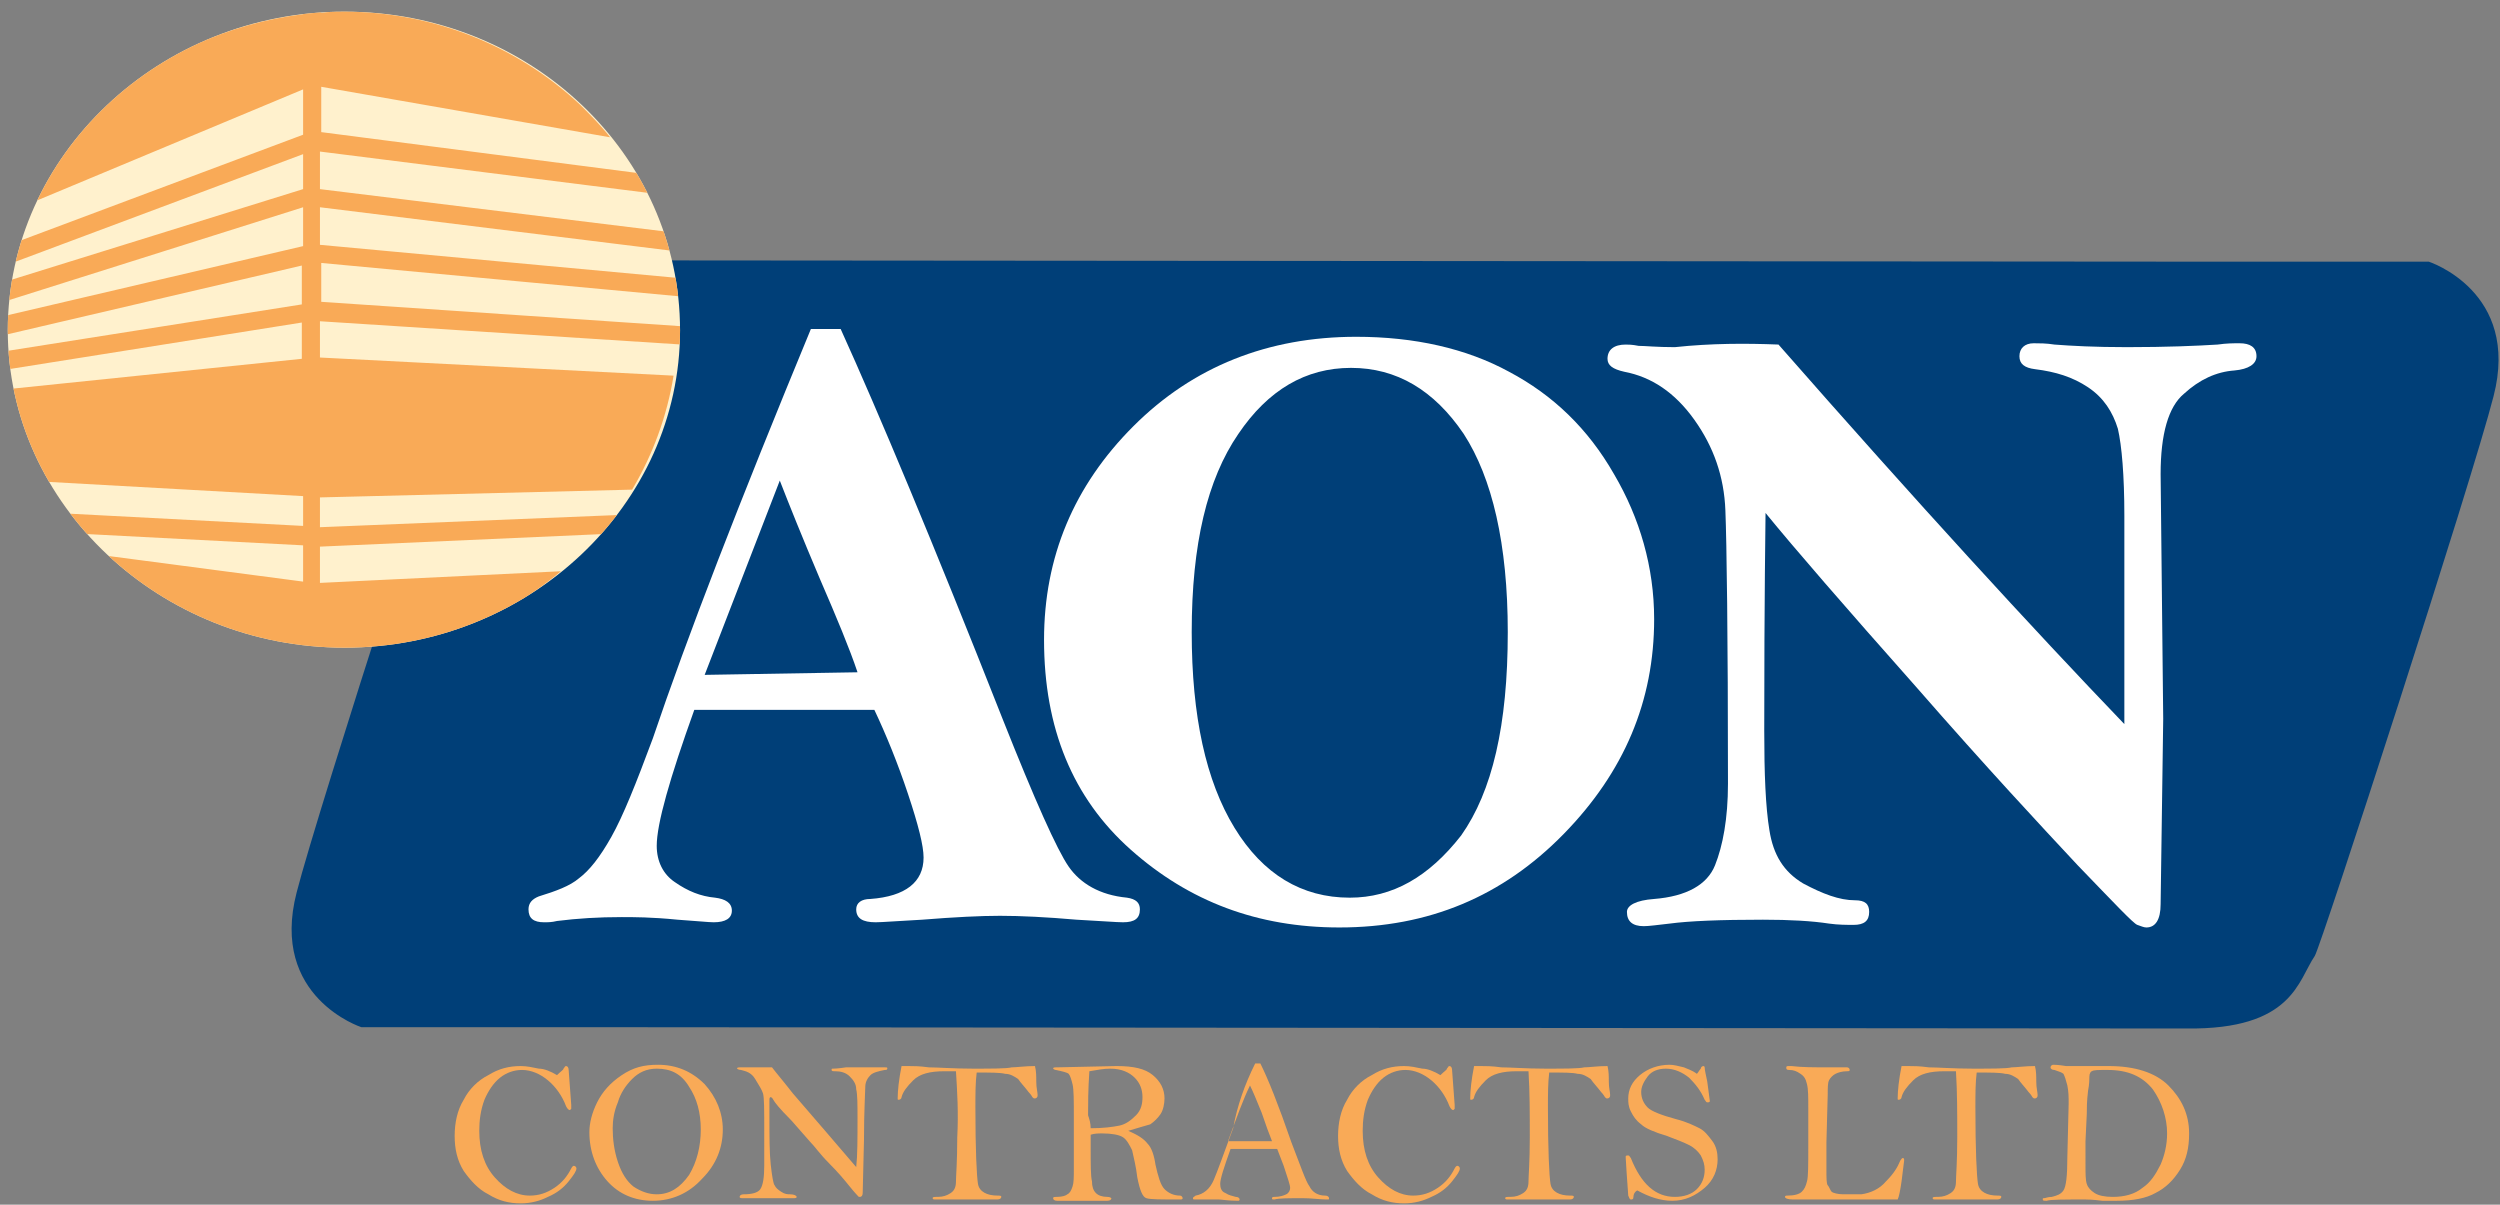 <?xml version="1.0" encoding="utf-8"?>
<!-- Generator: Adobe Illustrator 24.1.0, SVG Export Plug-In . SVG Version: 6.00 Build 0)  -->
<svg version="1.1" id="Layer_1" xmlns="http://www.w3.org/2000/svg" xmlns:xlink="http://www.w3.org/1999/xlink" x="0px" y="0px"
	 viewBox="0 0 193 93" style="enable-background:new 0 0 193 93;" xml:space="preserve">
<rect x="0" y="0" width="193" height="93" fill="#808080" stroke="none"/>
<style type="text/css">
	.st0{fill-rule:evenodd;clip-rule:evenodd;fill:#003F78;}
	.st1{fill-rule:evenodd;clip-rule:evenodd;fill:#FFF1CD;}
	.st2{fill:#FFFFFF;}
	.st3{fill:#F9AA57;}
	.st4{clip-path:url(#SVGID_2_);fill:#F9AA57;}
</style>
<g>
	<path class="st0" d="M168.6,20.2L168.6,20.2l18.9,0c0,0,7.1,2.3,5,10.4c-1.6,6.3-13.3,42.4-13.8,43.2c-1.3,1.9-1.7,5.7-9.9,5.6
		l-122-0.1H27.9c0,0-7.1-2.3-5-10.4c1.6-6.3,13.3-42.4,13.8-43.2c1.3-1.9,1.7-5.4,9.9-5.6L168.6,20.2L168.6,20.2z"/>
	<path class="st1" d="M52.5,25.5C52.5,39,40.8,50,26.6,50S0.6,39,0.6,25.5S12.3,0.9,26.6,0.9S52.5,11.9,52.5,25.5L52.5,25.5z"/>
	<path class="st2" d="M62.6,25.4h2.3c2.9,6.4,7.1,16.4,12.5,30.1c2.5,6.3,4.2,10.1,5.1,11.4s2.4,2.2,4.5,2.4c0.7,0.1,1,0.4,1,0.9
		c0,0.7-0.4,1-1.3,1c-0.5,0-1.7-0.1-3.6-0.2c-2.3-0.2-4.3-0.3-5.9-0.3c-1.5,0-3.5,0.1-6,0.3c-1.9,0.1-3.1,0.2-3.6,0.2
		c-1,0-1.5-0.3-1.5-1c0-0.5,0.4-0.8,1.1-0.8c2.7-0.2,4.1-1.3,4.1-3.2c0-0.9-0.4-2.5-1.2-4.9c-0.8-2.4-1.7-4.6-2.6-6.5
		c-1.5,0-2.6,0-3.4,0c-4.5,0-8,0-10.5,0c-1.9,5.3-2.9,8.8-2.9,10.5c0,1.2,0.5,2.2,1.4,2.8c1,0.7,2,1.1,3.1,1.2
		c0.8,0.1,1.3,0.4,1.3,1c0,0.6-0.5,0.9-1.4,0.9c-0.4,0-1.3-0.1-2.8-0.2c-2-0.2-3.4-0.2-4.3-0.2c-1.8,0-3.4,0.1-5,0.3
		c-0.4,0.1-0.7,0.1-1,0.1c-0.8,0-1.2-0.3-1.2-1c0-0.5,0.3-0.8,0.8-1c1.3-0.4,2.4-0.8,3.1-1.4c0.8-0.6,1.6-1.6,2.5-3.2
		c0.9-1.6,1.9-4.1,3.2-7.6C53,49.3,57.1,38.7,62.6,25.4z M60.2,37.1l-5.8,15l11.8-0.2c-0.6-1.8-1.6-4.2-2.9-7.2
		C61.9,41.4,60.9,38.9,60.2,37.1z"/>
	<path class="st2" d="M104.7,26c4.5,0,8.5,0.9,11.8,2.7c3.4,1.8,6.1,4.4,8.1,7.9c2,3.4,3.1,7.2,3.1,11.2c0,6.3-2.3,11.8-7,16.6
		c-4.7,4.8-10.4,7.2-17.3,7.2c-6.3,0-11.6-2-16.1-6c-4.5-4-6.7-9.4-6.7-16.2c0-6.4,2.3-11.9,6.9-16.5C92.1,28.3,97.9,26,104.7,26z
		 M116.4,48.8c0-6.8-1.2-11.9-3.4-15.3c-2.3-3.4-5.2-5.1-8.7-5.1c-3.5,0-6.4,1.7-8.7,5.1C93.2,37,92,42,92,48.8
		c0,6.5,1.1,11.5,3.3,15.1c2.2,3.6,5.2,5.4,8.9,5.4c3.3,0,6.1-1.6,8.6-4.8C115.2,61.1,116.4,56,116.4,48.8z"/>
	<g>
		<path class="st2" d="M137.3,26.6C148,38.8,156.9,48.5,164,55.9c0-1.5,0-2.5,0-2.9l0-13.2c0-3.1-0.2-5.4-0.5-6.7
			c-0.4-1.3-1.1-2.4-2.3-3.2c-1.2-0.8-2.5-1.2-4.1-1.4c-0.8-0.1-1.2-0.4-1.2-1c0-0.6,0.4-1,1.1-1c0.4,0,1,0,1.6,0.1
			c1.3,0.1,3.1,0.2,5.6,0.2c3.1,0,5.4-0.1,7-0.2c0.7-0.1,1.2-0.1,1.7-0.1c0.8,0,1.3,0.3,1.3,1c0,0.6-0.6,1-1.7,1.1
			c-1.4,0.1-2.7,0.7-3.9,1.8c-1.2,1-1.8,3.1-1.8,6.2l0.2,18.9l-0.2,14.3c0,1.2-0.4,1.8-1.1,1.8c-0.2,0-0.4-0.1-0.7-0.2
			s-1.8-1.7-4.6-4.6c-2.8-3-7-7.5-12.5-13.8c-5.5-6.2-9.4-10.7-11.6-13.4c0,0.6-0.1,6.2-0.1,16.8c0,3.3,0.1,5.9,0.4,7.7
			c0.3,1.9,1.1,3.2,2.6,4.1c1.5,0.8,2.8,1.3,4,1.3c0.8,0,1.1,0.3,1.1,0.9c0,0.7-0.4,1-1.2,1c-0.5,0-1.2,0-1.9-0.1
			c-1.3-0.2-3-0.3-5.1-0.3c-3.3,0-5.7,0.1-7.2,0.3c-0.9,0.1-1.6,0.2-2,0.2c-0.9,0-1.3-0.4-1.3-1.1c0-0.5,0.7-0.9,2.1-1
			c2.5-0.2,4.1-1.1,4.7-2.6c0.6-1.5,1-3.6,1-6.3c0-11.5-0.1-18.6-0.2-21.1c-0.1-2.6-0.9-4.9-2.4-7s-3.3-3.3-5.4-3.7
			c-0.9-0.2-1.3-0.5-1.3-1c0-0.7,0.5-1.1,1.4-1.1c0.2,0,0.5,0,1,0.1c0.5,0,1.4,0.1,2.8,0.1C132.1,26.5,134.8,26.5,137.3,26.6z"/>
	</g>
	<g>
		<path class="st3" d="M43,83c0.3-0.3,0.5-0.4,0.5-0.5c0.1-0.1,0.1-0.2,0.2-0.2c0.1,0,0.2,0.1,0.2,0.3l0.2,2.7c0,0.2,0,0.3,0,0.3
			c0,0-0.1,0.1-0.1,0.1c-0.1,0-0.2-0.1-0.3-0.3c-0.3-0.8-0.8-1.5-1.4-2c-0.6-0.5-1.3-0.8-2-0.8c-0.6,0-1.2,0.2-1.7,0.6
			s-0.9,1-1.2,1.7c-0.3,0.8-0.4,1.6-0.4,2.4c0,1.5,0.4,2.7,1.2,3.6c0.8,0.9,1.7,1.4,2.7,1.4c0.7,0,1.3-0.2,1.9-0.6
			c0.6-0.4,1-0.9,1.3-1.5c0.1-0.2,0.2-0.2,0.2-0.2c0.1,0,0.2,0.1,0.2,0.2c0,0.2-0.2,0.5-0.6,1c-0.4,0.5-0.9,0.9-1.6,1.2
			c-0.6,0.3-1.3,0.5-2.1,0.5c-0.9,0-1.7-0.2-2.5-0.7c-0.8-0.4-1.4-1.1-1.9-1.8c-0.5-0.8-0.7-1.7-0.7-2.7c0-1,0.2-2,0.7-2.8
			c0.4-0.8,1.1-1.5,1.9-1.9c0.8-0.5,1.6-0.7,2.5-0.7c0.5,0,0.9,0.1,1.4,0.2C42,82.5,42.5,82.7,43,83z"/>
		<path class="st3" d="M45.5,87.4c0-0.7,0.2-1.5,0.6-2.3c0.4-0.8,1-1.5,1.9-2.1s1.7-0.8,2.8-0.8c1.4,0,2.6,0.5,3.6,1.5
			c0.9,1,1.4,2.2,1.4,3.5c0,1.4-0.5,2.7-1.6,3.8c-1,1.1-2.3,1.7-3.8,1.7c-1.4,0-2.6-0.5-3.5-1.5C46,90.2,45.5,88.9,45.5,87.4z
			 M47.3,87.1c0,0.8,0.1,1.7,0.4,2.6c0.3,0.9,0.7,1.5,1.2,1.9c0.6,0.4,1.2,0.6,1.8,0.6c1,0,1.8-0.5,2.5-1.5c0.6-1,0.9-2.2,0.9-3.5
			c0-1.3-0.3-2.4-0.9-3.3c-0.6-1-1.4-1.4-2.5-1.4c-0.8,0-1.4,0.3-1.9,0.8s-0.9,1.1-1.1,1.8C47.4,85.8,47.3,86.5,47.3,87.1z"/>
		<path class="st3" d="M59.6,82.4c0.3,0.4,0.9,1.1,1.6,2l2.5,2.9l2.4,2.8c0.1-0.9,0.1-2.2,0.1-3.7c0-1.1,0-1.9-0.1-2.3
			c0-0.4-0.2-0.7-0.5-1c-0.3-0.3-0.7-0.4-1.1-0.4c-0.2,0-0.3,0-0.3-0.1c0-0.1,0-0.1,0.1-0.1c0,0,0.4,0,1-0.1c0.7,0,1.2,0,1.7,0
			l1.1,0h0.2c0.2,0,0.2,0,0.2,0.1c0,0.1-0.1,0.1-0.2,0.1c-0.5,0.1-0.9,0.2-1.1,0.4c-0.2,0.2-0.4,0.5-0.4,0.9c0,0.4-0.1,1.8-0.1,4.1
			l-0.1,4.1c0,0.2-0.1,0.3-0.2,0.3c0,0-0.1,0-0.1,0c0,0-0.3-0.3-0.7-0.8c-0.4-0.5-0.9-1.1-1.6-1.8s-1.1-1.3-1.5-1.7
			c-0.8-0.9-1.3-1.5-1.5-1.7c-0.8-0.8-1.2-1.3-1.3-1.5c-0.1-0.2-0.2-0.2-0.2-0.2c-0.1,0-0.1,0.1-0.1,0.3l0,1.2c0,1.5,0,2.8,0.1,3.7
			c0.1,0.9,0.2,1.5,0.3,1.6c0.1,0.2,0.2,0.3,0.5,0.5s0.5,0.2,0.7,0.2c0.3,0,0.5,0.1,0.5,0.2c0,0.1-0.1,0.1-0.3,0.1l-3.8,0
			c-0.2,0-0.3,0-0.3-0.1c0-0.1,0.1-0.2,0.3-0.2c0.6,0,1.1-0.1,1.3-0.4c0.2-0.3,0.3-0.9,0.3-1.8L59,87.3c0-1.6,0-2.6-0.1-2.9
			c-0.1-0.3-0.3-0.6-0.6-1.1s-0.7-0.6-1.1-0.7c-0.2,0-0.3-0.1-0.3-0.1c0-0.1,0.1-0.1,0.3-0.1L59.6,82.4z"/>
		<path class="st3" d="M73.8,82.7c-0.4,0-0.7,0-0.9,0c-1.1,0-1.9,0.2-2.4,0.7c-0.5,0.5-0.8,0.9-0.9,1.3c0,0.1-0.1,0.2-0.2,0.2
			c-0.1,0-0.1,0-0.1-0.1c0-0.6,0.1-1.5,0.3-2.5c0.2,0,0.4,0,0.5,0c0.4,0,0.9,0,1.6,0.1c0.7,0,1.9,0.1,3.4,0.1c1.5,0,2.6,0,3-0.1
			c0.4,0,1-0.1,1.8-0.1c0.1,0.4,0.1,0.8,0.1,1.2c0,0.5,0.1,0.8,0.1,1c0,0,0,0.1,0,0.1c0,0.1-0.1,0.2-0.2,0.2c-0.1,0-0.1,0-0.2-0.1
			c0,0-0.1-0.2-0.3-0.4c-0.3-0.4-0.6-0.7-0.8-1c-0.3-0.2-0.6-0.4-1-0.4c-0.4-0.1-1.1-0.1-2.2-0.1c-0.1,0.8-0.1,1.7-0.1,2.7
			c0,3.3,0.1,5.3,0.2,5.9c0.1,0.6,0.7,0.9,1.5,0.9c0.2,0,0.3,0,0.3,0.1c0,0.1-0.1,0.2-0.3,0.2h-4.8c-0.1,0-0.2,0-0.2-0.1
			s0.1-0.1,0.4-0.1c0.4,0,0.7-0.1,1-0.3c0.3-0.2,0.4-0.5,0.4-0.9c0-0.4,0.1-1.5,0.1-3.4C74,85.9,73.9,84.3,73.8,82.7z"/>
		<path class="st3" d="M87.1,87.3c0.7,0.3,1.2,0.6,1.5,1c0.3,0.3,0.5,0.9,0.6,1.6c0.2,0.9,0.4,1.6,0.7,1.9c0.3,0.3,0.7,0.5,1.2,0.5
			c0.1,0,0.2,0.1,0.2,0.2c0,0.1-0.1,0.1-0.2,0.1c-1.5,0-2.3,0-2.6-0.1s-0.5-0.6-0.7-1.6c-0.1-0.9-0.3-1.6-0.4-2.1
			c-0.2-0.4-0.4-0.8-0.7-1c-0.3-0.2-0.9-0.3-1.6-0.3c-0.3,0-0.6,0-0.9,0.1c0,0.3,0,0.7,0,1c0,1.3,0,2.2,0.1,2.6
			c0,0.4,0.1,0.7,0.3,0.9s0.5,0.3,0.9,0.3c0.2,0,0.3,0.1,0.3,0.1c0,0.1-0.1,0.2-0.3,0.2h-3.9c-0.2,0-0.3-0.1-0.3-0.2
			c0-0.1,0.1-0.1,0.3-0.1c0.4,0,0.7-0.1,0.8-0.2c0.2-0.1,0.3-0.3,0.4-0.6s0.1-0.7,0.1-1.4l0-1.6l0-2.4c0-1.2,0-2.1-0.1-2.5
			c-0.1-0.4-0.2-0.7-0.3-0.8c-0.1-0.1-0.5-0.2-1-0.3c-0.1,0-0.2-0.1-0.2-0.1c0-0.1,0.1-0.1,0.3-0.1l4.6-0.1c1.3,0,2.2,0.2,2.8,0.7
			c0.6,0.5,0.9,1.1,0.9,1.8c0,0.4-0.1,0.9-0.3,1.2s-0.5,0.6-0.8,0.8C88.4,86.9,87.8,87.1,87.1,87.3z M84.2,87.1c1,0,1.7-0.1,2.2-0.2
			s0.9-0.4,1.3-0.8c0.4-0.4,0.5-0.9,0.5-1.4c0-0.6-0.2-1.1-0.6-1.5c-0.4-0.4-1-0.7-1.9-0.7c-0.5,0-1,0.1-1.6,0.2
			c-0.1,1.4-0.1,2.6-0.1,3.4C84.1,86.4,84.2,86.7,84.2,87.1z"/>
		<path class="st3" d="M96.9,82.1h0.4c0.6,1.2,1.4,3.2,2.4,6.1c0.7,1.8,1.1,3,1.4,3.4c0.2,0.4,0.6,0.7,1.2,0.7
			c0.2,0,0.3,0.1,0.3,0.2c0,0.1,0,0.1-0.1,0.1l-0.1,0c-0.5,0-1.1-0.1-1.8-0.1c-1.1,0-1.9,0-2.2,0.1c-0.2,0-0.2,0-0.2-0.1
			c0-0.1,0.1-0.1,0.2-0.1c0.4,0,0.7-0.1,0.9-0.2s0.3-0.3,0.3-0.5c0-0.2-0.2-0.8-0.5-1.7l-0.5-1.3c-0.3,0-1.5,0-3.6,0
			c-0.5,1.4-0.8,2.3-0.8,2.7c0,0.3,0.1,0.6,0.4,0.7c0.3,0.2,0.5,0.2,0.8,0.3c0.2,0,0.3,0.1,0.3,0.2c0,0,0,0.1-0.1,0.1
			c-0.8,0-1.3-0.1-1.5-0.1c-0.9,0-1.5,0-1.8,0c-0.2,0-0.2,0-0.2-0.1c0-0.1,0.1-0.1,0.2-0.2c0.6-0.1,1.1-0.5,1.4-1.2
			c0.3-0.7,0.8-2.1,1.5-4C95.5,85.4,96.1,83.7,96.9,82.1z M96.5,83.8c-0.5,1-1,2.4-1.7,4.3c0.5,0,0.9,0,1.2,0l2.2,0
			c-0.2-0.5-0.5-1.3-0.8-2.2C97,84.9,96.7,84.2,96.5,83.8z"/>
	</g>
	<g>
		<path class="st3" d="M111.2,83c0.3-0.3,0.5-0.4,0.5-0.5c0.1-0.1,0.1-0.2,0.2-0.2c0.1,0,0.2,0.1,0.2,0.3l0.2,2.7c0,0.2,0,0.3,0,0.3
			c0,0-0.1,0.1-0.1,0.1c-0.1,0-0.2-0.1-0.3-0.3c-0.3-0.8-0.8-1.5-1.4-2c-0.6-0.5-1.3-0.8-2-0.8c-0.6,0-1.2,0.2-1.7,0.6
			c-0.5,0.4-0.9,1-1.2,1.7c-0.3,0.8-0.4,1.6-0.4,2.4c0,1.5,0.4,2.7,1.2,3.6c0.8,0.9,1.7,1.4,2.7,1.4c0.7,0,1.3-0.2,1.9-0.6
			c0.6-0.4,1-0.9,1.3-1.5c0.1-0.2,0.2-0.2,0.2-0.2c0.1,0,0.2,0.1,0.2,0.2c0,0.2-0.2,0.5-0.6,1s-0.9,0.9-1.6,1.2
			c-0.6,0.3-1.3,0.5-2.1,0.5c-0.9,0-1.7-0.2-2.5-0.7c-0.8-0.4-1.4-1.1-1.9-1.8c-0.5-0.8-0.7-1.7-0.7-2.7c0-1,0.2-2,0.7-2.8
			c0.4-0.8,1.1-1.5,1.9-1.9c0.8-0.5,1.6-0.7,2.5-0.7c0.5,0,0.9,0.1,1.4,0.2C110.2,82.5,110.7,82.7,111.2,83z"/>
		<path class="st3" d="M118,82.7c-0.4,0-0.7,0-0.9,0c-1.1,0-1.9,0.2-2.4,0.7c-0.5,0.5-0.8,0.9-0.9,1.3c0,0.1-0.1,0.2-0.2,0.2
			c-0.1,0-0.1,0-0.1-0.1c0-0.6,0.1-1.5,0.3-2.5c0.2,0,0.4,0,0.5,0c0.4,0,0.9,0,1.6,0.1c0.7,0,1.9,0.1,3.4,0.1c1.5,0,2.6,0,3-0.1
			c0.4,0,1-0.1,1.8-0.1c0.1,0.4,0.1,0.8,0.1,1.2c0,0.5,0.1,0.8,0.1,1c0,0,0,0.1,0,0.1c0,0.1-0.1,0.2-0.2,0.2c-0.1,0-0.1,0-0.2-0.1
			c0,0-0.1-0.2-0.3-0.4c-0.3-0.4-0.6-0.7-0.8-1c-0.3-0.2-0.6-0.4-1-0.4c-0.4-0.1-1.1-0.1-2.2-0.1c-0.1,0.8-0.1,1.7-0.1,2.7
			c0,3.3,0.1,5.3,0.2,5.9c0.1,0.6,0.7,0.9,1.5,0.9c0.2,0,0.3,0,0.3,0.1c0,0.1-0.1,0.2-0.3,0.2h-4.8c-0.1,0-0.2,0-0.2-0.1
			s0.1-0.1,0.4-0.1c0.4,0,0.7-0.1,1-0.3c0.3-0.2,0.4-0.5,0.4-0.9c0-0.4,0.1-1.5,0.1-3.4C118.1,85.9,118.1,84.3,118,82.7z"/>
		<path class="st3" d="M131,82.9c0.1-0.1,0.2-0.3,0.3-0.4c0-0.1,0.1-0.2,0.2-0.2c0,0,0.1,0,0.1,0.1c0,0.2,0.1,0.6,0.2,1.1l0.2,1.5
			c0,0.1-0.1,0.1-0.2,0.1c-0.1,0-0.1-0.1-0.2-0.2c-0.3-0.7-0.7-1.2-1.2-1.7c-0.5-0.4-1.1-0.7-1.8-0.7c-0.6,0-1.1,0.2-1.4,0.6
			c-0.3,0.4-0.5,0.8-0.5,1.2c0,0.5,0.2,0.9,0.5,1.2c0.3,0.3,1.1,0.6,2.2,0.9c0.8,0.2,1.4,0.5,1.8,0.7c0.4,0.2,0.7,0.6,1,1
			c0.3,0.4,0.4,0.9,0.4,1.4c0,0.8-0.3,1.6-1,2.2s-1.5,1-2.5,1c-0.9,0-1.8-0.3-2.7-0.8c-0.2,0.1-0.3,0.3-0.3,0.5
			c0,0.2-0.1,0.2-0.2,0.2c-0.1,0-0.1-0.1-0.2-0.3c0-0.2-0.1-1.2-0.2-3c0-0.1,0.1-0.1,0.2-0.1c0.1,0,0.1,0.1,0.2,0.2
			c0.8,2,1.9,3,3.4,3c0.7,0,1.3-0.2,1.7-0.6c0.4-0.4,0.6-0.9,0.6-1.5c0-0.4-0.1-0.7-0.3-1.1c-0.2-0.3-0.5-0.6-0.9-0.8
			c-0.4-0.2-0.9-0.4-1.7-0.7c-1-0.3-1.7-0.6-2-0.9c-0.4-0.3-0.6-0.6-0.8-1c-0.2-0.4-0.2-0.7-0.2-1c0-0.7,0.3-1.3,0.9-1.8
			c0.6-0.5,1.4-0.8,2.3-0.8c0.3,0,0.7,0.1,1.1,0.2C130.2,82.5,130.6,82.6,131,82.9z"/>
	</g>
	<g>
		<path class="st3" d="M146.5,92.6c-0.3,0-0.4,0-0.4,0c-0.2,0-0.5,0-1,0s-1.6,0-3.1,0h-2c-0.1,0-0.3,0-0.8,0c-0.5,0-0.7,0-0.8,0
			c-0.4,0-0.6-0.1-0.6-0.2c0-0.1,0.1-0.1,0.2-0.1c0.5,0,0.9-0.1,1.1-0.3s0.3-0.4,0.4-0.8c0.1-0.3,0.1-1.3,0.1-2.8l0-2.8
			c0-0.9,0-1.5-0.1-1.9c-0.1-0.4-0.2-0.6-0.5-0.8c-0.3-0.2-0.5-0.3-0.9-0.3c-0.2,0-0.2-0.1-0.2-0.2c0-0.1,0.1-0.1,0.2-0.1
			c0,0,0.1,0,0.2,0c0.8,0.1,1.8,0.1,2.9,0.1l1.4,0c0.1,0,0.2,0.1,0.2,0.2c0,0.1-0.1,0.1-0.2,0.1c-0.4,0-0.7,0.1-0.9,0.2
			c-0.2,0.1-0.4,0.3-0.5,0.5c-0.1,0.2-0.1,0.6-0.1,1.1l-0.1,3.7l0,2.1c0,0.6,0,1.1,0.1,1.2s0.2,0.4,0.3,0.5s0.5,0.2,0.9,0.2
			c0,0,0.5,0,1.4,0c0.7-0.1,1.4-0.4,1.9-1c0.6-0.6,0.9-1.1,1.1-1.6c0.1-0.1,0.1-0.2,0.2-0.2c0.1,0,0.1,0.1,0.1,0.2
			c0,0.1-0.1,0.7-0.2,1.6C146.7,91.9,146.6,92.4,146.5,92.6z"/>
		<path class="st3" d="M151,82.7c-0.4,0-0.7,0-0.9,0c-1.1,0-1.9,0.2-2.4,0.7c-0.5,0.5-0.8,0.9-0.9,1.3c0,0.1-0.1,0.2-0.2,0.2
			c-0.1,0-0.1,0-0.1-0.1c0-0.6,0.1-1.5,0.3-2.5c0.2,0,0.4,0,0.5,0c0.4,0,0.9,0,1.6,0.1c0.7,0,1.9,0.1,3.4,0.1c1.5,0,2.6,0,3-0.1
			c0.4,0,1-0.1,1.8-0.1c0.1,0.4,0.1,0.8,0.1,1.2c0,0.5,0.1,0.8,0.1,1c0,0,0,0.1,0,0.1c0,0.1-0.1,0.2-0.2,0.2c-0.1,0-0.1,0-0.2-0.1
			c0,0-0.1-0.2-0.3-0.4c-0.3-0.4-0.6-0.7-0.8-1c-0.3-0.2-0.6-0.4-1-0.4c-0.4-0.1-1.1-0.1-2.2-0.1c-0.1,0.8-0.1,1.7-0.1,2.7
			c0,3.3,0.1,5.3,0.2,5.9s0.7,0.9,1.5,0.9c0.2,0,0.3,0,0.3,0.1c0,0.1-0.1,0.2-0.3,0.2h-4.8c-0.1,0-0.2,0-0.2-0.1s0.1-0.1,0.4-0.1
			c0.4,0,0.7-0.1,1-0.3c0.3-0.2,0.4-0.5,0.4-0.9c0-0.4,0.1-1.5,0.1-3.4C151.1,85.9,151.1,84.3,151,82.7z"/>
	</g>
	<g>
		<path class="st3" d="M161.2,82.3l1.6,0c2,0,3.6,0.5,4.6,1.5c1,1,1.6,2.2,1.6,3.7c0,1.1-0.2,2-0.7,2.8c-0.5,0.8-1.1,1.4-1.9,1.8
			c-0.7,0.4-1.7,0.6-3,0.6c-0.3,0-0.6,0-1.1,0c-0.8-0.1-1.2-0.1-1.3-0.1c-1.7,0-2.7,0-3,0.1c-0.2,0-0.3,0-0.3-0.1
			c0-0.1,0-0.1,0.1-0.1c0.1,0,0.3-0.1,0.6-0.1c0.4-0.1,0.7-0.2,0.9-0.5c0.2-0.3,0.3-1.1,0.3-2.6l0.1-4.1c0-0.5,0-0.9-0.1-1.4
			c-0.1-0.4-0.2-0.7-0.3-0.9c-0.1-0.1-0.4-0.2-0.7-0.3c-0.2,0-0.3-0.1-0.3-0.2c0-0.1,0.1-0.2,0.2-0.2c0.1,0,0.4,0,1,0.1
			C160,82.3,160.6,82.3,161.2,82.3z M161,89.9c0,0.7,0,1.2,0.1,1.5c0.1,0.3,0.3,0.5,0.6,0.7c0.3,0.2,0.8,0.3,1.4,0.3
			c0.9,0,1.7-0.2,2.3-0.7c0.6-0.4,1-1,1.4-1.8c0.3-0.7,0.5-1.5,0.5-2.4c0-1.2-0.4-2.4-1.1-3.4c-0.8-1-1.9-1.5-3.5-1.5
			c-0.7,0-1.1,0-1.2,0.1c-0.1,0-0.2,0.2-0.2,0.4c0,0.2,0,0.6-0.1,1.1c-0.1,0.8-0.1,1.4-0.1,1.8l-0.1,2.1C161,89.1,161,89.7,161,89.9
			z"/>
	</g>
	<g>
		<defs>
			<path id="SVGID_1_" d="M52.5,25.5C52.5,39,40.8,50,26.6,50S0.6,39,0.6,25.5S12.3,0.9,26.6,0.9S52.5,11.9,52.5,25.5L52.5,25.5z"/>
		</defs>
		<clipPath id="SVGID_2_">
			<use xlink:href="#SVGID_1_"  style="overflow:visible;"/>
		</clipPath>
		<path class="st4" d="M54.2,26.7l0.1-1.4l-29.5-2v-3l27.9,2.6l0.1-1.4l-28.1-2.6V16l27.5,3.4l0.2-1.4l-27.7-3.4v-2.9L50.9,15
			l0.2-1.4l-26.3-3.4V6.7l22.3,3.9c-0.7-0.9-1.5-1.7-2.3-2.5c-4.9-4.6-11.4-7.2-18.3-7.2c-0.6,0-1.1,0-1.7,0.1v-2.4h-1.4v2.5
			c-5.7,0.7-11.1,3.1-15.2,7c-2.3,2.2-4.1,4.7-5.4,7.4l20.6-8.6v3.5l-25.1,9.4l0.5,1.3l24.6-9.2v2.7l-25.1,7.8l0.4,1.4L23.4,16v3
			l-24.8,5.8l0.3,1.4l24.4-5.7v3l-24.7,3.9l0.2,1.4l24.5-3.9v2.8L1,30c0.5,2.5,1.4,5,2.7,7.2l19.7,1.1v2.3l-21-1.1L2.3,41l21.1,1.1
			v2.8L8.2,42.9c4.1,3.9,9.4,6.3,15.1,6.9v2.4h1.4V50c0.6,0,1.1,0.1,1.7,0.1c6.2,0,12.3-2.1,16.9-6l-18.6,0.9v-2.8L51.7,41l-0.1-1.4
			l-26.9,1.1v-2.3l24.1-0.6c1.6-2.7,2.7-5.7,3.2-8.8l-27.3-1.4v-2.8L54.2,26.7z"/>
	</g>
</g>
</svg>
